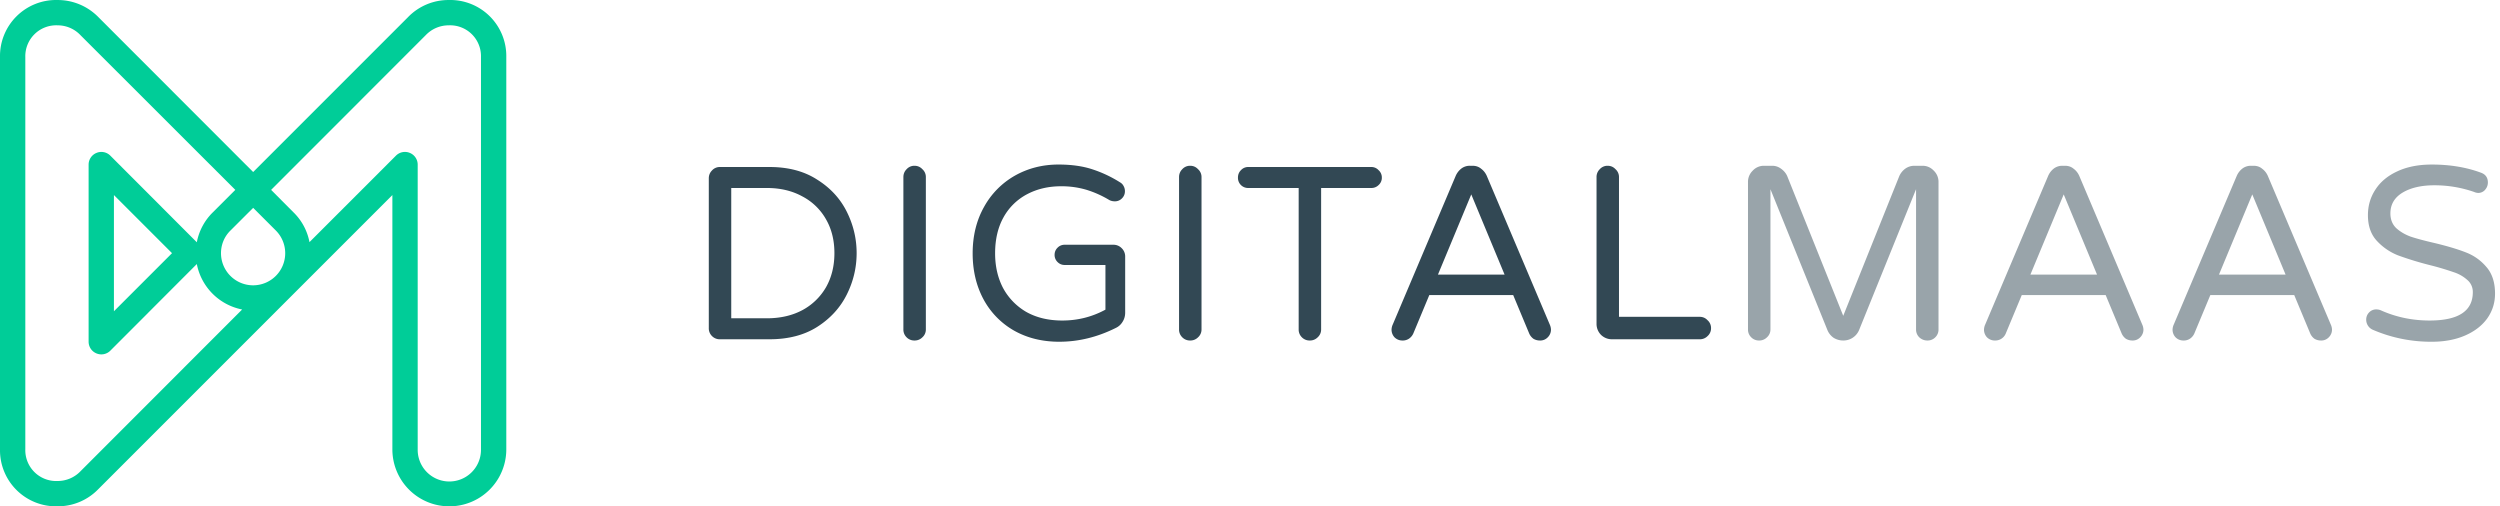 <svg width="158" height="32" viewBox="0 0 158 32" fill="none" xmlns="http://www.w3.org/2000/svg"><path d="M111.175 21.52a.677.677 0 01-.499-.203.675.675 0 01-.203-.499v-9.311a.98.98 0 01.296-.718.954.954 0 01.718-.312h.514c.208 0 .396.063.562.187.177.125.307.281.39.468l3.54 8.828 3.541-8.828c.083-.187.208-.343.374-.468a.983.983 0 01.578-.187h.514c.281 0 .52.104.718.312a.98.98 0 01.296.718v9.311a.68.68 0 01-.203.5.677.677 0 01-.499.202.734.734 0 01-.515-.203.678.678 0 01-.202-.499v-8.86l-3.603 8.907a1.075 1.075 0 01-.999.655c-.218 0-.421-.057-.608-.171a1.105 1.105 0 01-.39-.484l-3.603-8.906v8.86a.656.656 0 01-.218.498.679.679 0 01-.499.203zm14.916 0a.698.698 0 01-.515-.203.707.707 0 01-.187-.499.85.85 0 01.078-.312l3.977-9.39a1.19 1.19 0 01.343-.452.873.873 0 01.562-.187h.156c.218 0 .4.063.546.187.156.115.275.266.359.453l3.977 9.39a.849.849 0 01.078.311.68.68 0 01-.203.5.647.647 0 01-.499.202.788.788 0 01-.405-.109.825.825 0 01-.266-.328l-1.013-2.433h-5.304l-1.013 2.433a.714.714 0 01-.671.437zm2.23-4.164h4.212l-2.106-5.07-2.106 5.07zm9.687 4.164a.695.695 0 01-.514-.203.708.708 0 01-.188-.499.85.85 0 01.078-.312l3.978-9.39a1.17 1.17 0 01.343-.452.87.87 0 01.561-.187h.156c.219 0 .401.063.546.187.156.115.276.266.359.453l3.977 9.39a.849.849 0 01.078.311.678.678 0 01-.202.5.648.648 0 01-.499.202.792.792 0 01-.406-.109.823.823 0 01-.265-.328l-1.014-2.433h-5.303l-1.014 2.433a.776.776 0 01-.281.328.709.709 0 01-.39.11zm2.231-4.164h4.211l-2.106-5.07-2.105 5.07zm13.454 4.242a9.249 9.249 0 01-3.712-.748.695.695 0 01-.437-.64.64.64 0 01.172-.452.608.608 0 01.468-.203c.104 0 .202.02.296.062.957.427 1.981.64 3.073.64 1.819 0 2.729-.598 2.729-1.794a.989.989 0 00-.359-.78 2.359 2.359 0 00-.857-.483 17.73 17.73 0 00-1.467-.437 20.25 20.25 0 01-2.043-.624 3.637 3.637 0 01-1.341-.92c-.375-.406-.562-.946-.562-1.622 0-.593.156-1.129.468-1.607.312-.489.77-.873 1.373-1.154.613-.291 1.346-.437 2.199-.437 1.144 0 2.178.172 3.104.515.291.104.437.312.437.624a.685.685 0 01-.172.452.562.562 0 01-.452.203.718.718 0 01-.25-.063 7.621 7.621 0 00-2.511-.42c-.821 0-1.492.155-2.012.467-.51.312-.764.749-.764 1.31 0 .375.119.682.358.92.25.23.557.412.921.547.374.124.878.26 1.513.405.821.198 1.481.395 1.98.593.51.197.942.504 1.295.92.364.416.546.978.546 1.685 0 .582-.166 1.107-.499 1.575-.333.457-.801.816-1.404 1.076-.603.26-1.3.39-2.09.39z" fill="#99A4AA"/><path class="digital" d="M45.498 21.442a.678.678 0 01-.5-.203.678.678 0 01-.202-.499v-9.467c0-.198.068-.364.203-.5a.654.654 0 01.499-.218h3.135c1.185 0 2.189.265 3.01.796.832.52 1.456 1.195 1.872 2.027.416.832.624 1.706.624 2.62 0 .916-.208 1.79-.624 2.621-.416.832-1.04 1.513-1.872 2.043-.821.52-1.825.78-3.01.78h-3.135zm2.963-1.326c.853 0 1.602-.171 2.246-.514a3.794 3.794 0 001.498-1.45c.353-.625.53-1.342.53-2.153 0-.811-.177-1.524-.53-2.137a3.66 3.66 0 00-1.498-1.45c-.644-.354-1.393-.531-2.246-.531h-2.246v8.235h2.246zm9.335 1.404a.678.678 0 01-.5-.203.678.678 0 01-.202-.499v-9.623c0-.198.068-.364.203-.5a.654.654 0 01.499-.218c.198 0 .364.073.5.218a.654.654 0 01.218.5v9.623a.654.654 0 01-.219.5.678.678 0 01-.499.202zm9.15.078c-1.07 0-2.022-.234-2.854-.702a4.993 4.993 0 01-1.934-1.98c-.458-.853-.686-1.82-.686-2.902 0-1.102.239-2.08.717-2.932a5.103 5.103 0 011.95-1.98c.832-.469 1.752-.703 2.76-.703.812 0 1.519.099 2.122.296a7.765 7.765 0 011.762.827.549.549 0 01.219.219.654.654 0 01.093.343.616.616 0 01-.187.452.603.603 0 01-.468.187.723.723 0 01-.327-.078 6.493 6.493 0 00-1.466-.655 5.55 5.55 0 00-1.591-.218c-.79 0-1.503.166-2.137.499a3.63 3.63 0 00-1.498 1.466c-.353.634-.53 1.393-.53 2.277 0 .811.166 1.54.5 2.184a3.868 3.868 0 001.465 1.513c.645.364 1.404.546 2.278.546.977 0 1.887-.229 2.73-.687v-2.823h-2.575a.616.616 0 01-.452-.187.616.616 0 01-.187-.452c0-.177.062-.328.187-.453a.616.616 0 01.453-.187h3.072a.72.72 0 01.53.219.722.722 0 01.219.53v3.54c0 .219-.057.417-.172.593a.978.978 0 01-.42.375c-1.165.582-2.356.873-3.573.873zm8.272-.078a.678.678 0 01-.499-.203.678.678 0 01-.203-.499v-9.623c0-.198.068-.364.203-.5a.654.654 0 01.5-.218c.197 0 .363.073.498.218a.654.654 0 01.219.5v9.623a.654.654 0 01-.219.5.678.678 0 01-.499.202zm7.56 0a.678.678 0 01-.5-.203.678.678 0 01-.202-.499v-8.937h-3.182a.635.635 0 01-.468-.187.635.635 0 01-.187-.468c0-.187.062-.343.187-.468a.61.61 0 01.468-.203h7.767a.61.61 0 01.468.203.61.61 0 01.203.468.61.61 0 01-.203.468.635.635 0 01-.468.187h-3.166v8.937a.654.654 0 01-.218.5.678.678 0 01-.5.202zm5.87 0a.697.697 0 01-.515-.203.708.708 0 01-.187-.499.85.85 0 01.078-.312L92 11.116a1.18 1.18 0 01.343-.452.87.87 0 01.562-.187h.156c.218 0 .4.063.546.187.156.115.275.266.358.453l3.978 9.39a.849.849 0 01.078.311.678.678 0 01-.203.5.646.646 0 01-.499.202.79.79 0 01-.405-.109.823.823 0 01-.266-.328l-1.014-2.433h-5.303l-1.013 2.433a.78.78 0 01-.281.328.71.71 0 01-.39.11zm2.23-4.164h4.212l-2.106-5.07-2.106 5.07zm11.006 4.086a.984.984 0 01-.702-.28.987.987 0 01-.281-.703v-9.264a.68.68 0 01.203-.5.653.653 0 01.499-.218c.198 0 .364.073.499.218a.653.653 0 01.218.5v8.828h5.101c.197 0 .364.073.499.218a.652.652 0 01.218.5.653.653 0 01-.218.498.679.679 0 01-.499.203h-5.537z" fill="#324854"/><path class="digitalmaas-logo" d="M28.358.001a3.56 3.56 0 00-2.576 1.088L16 10.872 6.232 1.097A3.6 3.6 0 003.64.001 3.544 3.544 0 000 3.601v24.798a3.544 3.544 0 003.64 3.6 3.56 3.56 0 002.576-1.088l18.582-18.583V28.4a3.6 3.6 0 007.2 0V3.601a3.542 3.542 0 00-3.64-3.6zM5.08 29.791a2 2 0 01-1.44.608 1.95 1.95 0 01-2.04-2V3.601a1.952 1.952 0 012.04-2 1.984 1.984 0 011.448.624L14.871 12l-1.416 1.416a3.584 3.584 0 00-1.016 1.896l-5.471-5.48a.8.8 0 00-.872-.167.8.8 0 00-.496.736v11.198a.8.8 0 00.496.736.8.8 0 00.872-.168l5.471-5.48a3.632 3.632 0 002.864 2.873L5.08 29.79zM10.872 16L7.2 19.672v-7.344L10.872 16zm5.127 2.032a2.032 2.032 0 01-1.873-2.82c.106-.249.261-.473.457-.66L16 13.136l1.416 1.416A2.03 2.03 0 0116 18.032zM30.398 28.43a2 2 0 01-4 0V10.4a.8.8 0 00-.496-.736.8.8 0 00-.872.168l-5.471 5.471a3.543 3.543 0 00-1.016-1.888L17.135 12l9.783-9.79a2 2 0 011.44-.609 1.951 1.951 0 012.04 2v24.83z" fill="#00CD98"/></svg>